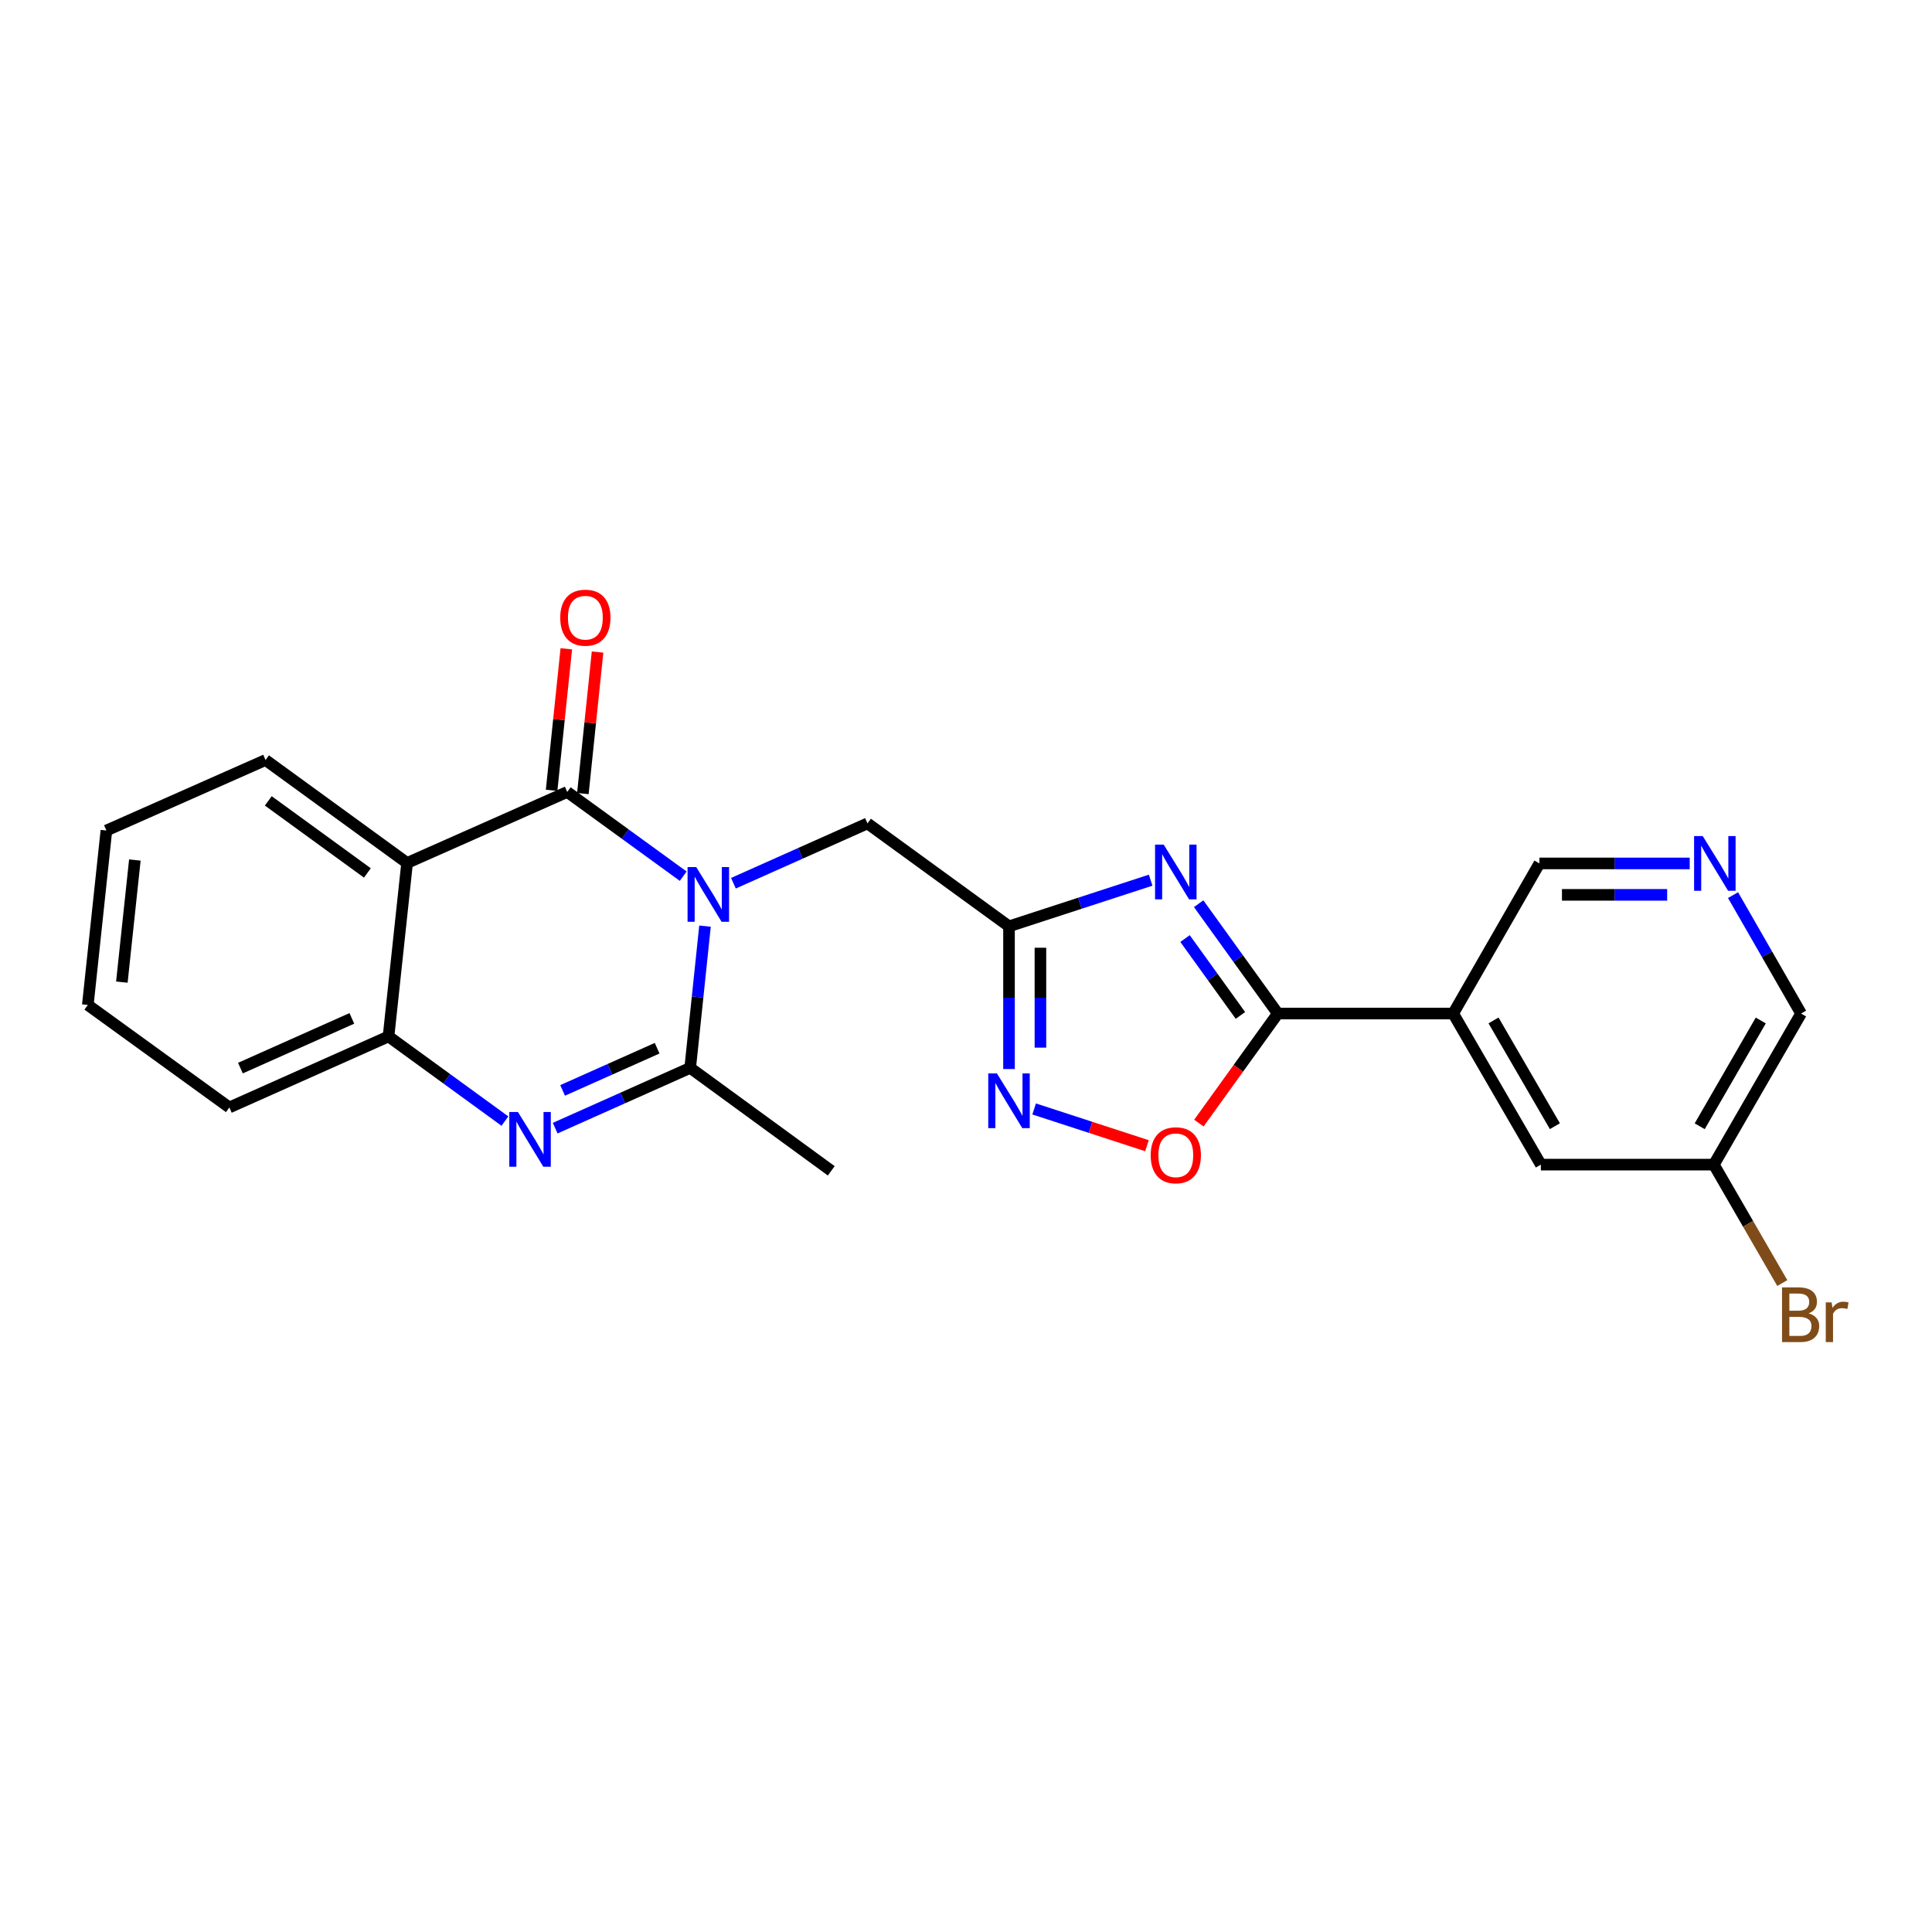 <?xml version='1.0' encoding='iso-8859-1'?>
<svg version='1.1' baseProfile='full'
              xmlns='http://www.w3.org/2000/svg'
                      xmlns:rdkit='http://www.rdkit.org/xml'
                      xmlns:xlink='http://www.w3.org/1999/xlink'
                  xml:space='preserve'
width='1000px' height='1000px' viewBox='0 0 1000 1000'>
<!-- END OF HEADER -->
<rect style='opacity:1.0;fill:#FFFFFF;stroke:none' width='1000' height='1000' x='0' y='0'> </rect>
<path class='bond-0' d='M 353.627,453.512 L 323.613,431.713' style='fill:none;fill-rule:evenodd;stroke:#0000FF;stroke-width:6px;stroke-linecap:butt;stroke-linejoin:miter;stroke-opacity:1' />
<path class='bond-0' d='M 323.613,431.713 L 293.598,409.915' style='fill:none;fill-rule:evenodd;stroke:#000000;stroke-width:6px;stroke-linecap:butt;stroke-linejoin:miter;stroke-opacity:1' />
<path class='bond-2' d='M 364.908,479.367 L 361.075,516.048' style='fill:none;fill-rule:evenodd;stroke:#0000FF;stroke-width:6px;stroke-linecap:butt;stroke-linejoin:miter;stroke-opacity:1' />
<path class='bond-2' d='M 361.075,516.048 L 357.243,552.729' style='fill:none;fill-rule:evenodd;stroke:#000000;stroke-width:6px;stroke-linecap:butt;stroke-linejoin:miter;stroke-opacity:1' />
<path class='bond-11' d='M 379.618,457.152 L 414.314,441.671' style='fill:none;fill-rule:evenodd;stroke:#0000FF;stroke-width:6px;stroke-linecap:butt;stroke-linejoin:miter;stroke-opacity:1' />
<path class='bond-11' d='M 414.314,441.671 L 449.009,426.19' style='fill:none;fill-rule:evenodd;stroke:#000000;stroke-width:6px;stroke-linecap:butt;stroke-linejoin:miter;stroke-opacity:1' />
<path class='bond-5' d='M 293.598,409.915 L 210.715,446.676' style='fill:none;fill-rule:evenodd;stroke:#000000;stroke-width:6px;stroke-linecap:butt;stroke-linejoin:miter;stroke-opacity:1' />
<path class='bond-12' d='M 301.688,410.755 L 305.493,374.128' style='fill:none;fill-rule:evenodd;stroke:#000000;stroke-width:6px;stroke-linecap:butt;stroke-linejoin:miter;stroke-opacity:1' />
<path class='bond-12' d='M 305.493,374.128 L 309.299,337.5' style='fill:none;fill-rule:evenodd;stroke:#FF0000;stroke-width:6px;stroke-linecap:butt;stroke-linejoin:miter;stroke-opacity:1' />
<path class='bond-12' d='M 285.509,409.074 L 289.314,372.447' style='fill:none;fill-rule:evenodd;stroke:#000000;stroke-width:6px;stroke-linecap:butt;stroke-linejoin:miter;stroke-opacity:1' />
<path class='bond-12' d='M 289.314,372.447 L 293.12,335.819' style='fill:none;fill-rule:evenodd;stroke:#FF0000;stroke-width:6px;stroke-linecap:butt;stroke-linejoin:miter;stroke-opacity:1' />
<path class='bond-1' d='M 595.585,455.578 L 558.922,467.523' style='fill:none;fill-rule:evenodd;stroke:#0000FF;stroke-width:6px;stroke-linecap:butt;stroke-linejoin:miter;stroke-opacity:1' />
<path class='bond-1' d='M 558.922,467.523 L 522.26,479.469' style='fill:none;fill-rule:evenodd;stroke:#000000;stroke-width:6px;stroke-linecap:butt;stroke-linejoin:miter;stroke-opacity:1' />
<path class='bond-4' d='M 620.424,467.756 L 640.905,496.182' style='fill:none;fill-rule:evenodd;stroke:#0000FF;stroke-width:6px;stroke-linecap:butt;stroke-linejoin:miter;stroke-opacity:1' />
<path class='bond-4' d='M 640.905,496.182 L 661.386,524.607' style='fill:none;fill-rule:evenodd;stroke:#000000;stroke-width:6px;stroke-linecap:butt;stroke-linejoin:miter;stroke-opacity:1' />
<path class='bond-4' d='M 613.372,485.793 L 627.708,505.69' style='fill:none;fill-rule:evenodd;stroke:#0000FF;stroke-width:6px;stroke-linecap:butt;stroke-linejoin:miter;stroke-opacity:1' />
<path class='bond-4' d='M 627.708,505.69 L 642.045,525.588' style='fill:none;fill-rule:evenodd;stroke:#000000;stroke-width:6px;stroke-linecap:butt;stroke-linejoin:miter;stroke-opacity:1' />
<path class='bond-3' d='M 357.243,552.729 L 322.301,568.327' style='fill:none;fill-rule:evenodd;stroke:#000000;stroke-width:6px;stroke-linecap:butt;stroke-linejoin:miter;stroke-opacity:1' />
<path class='bond-3' d='M 322.301,568.327 L 287.36,583.926' style='fill:none;fill-rule:evenodd;stroke:#0000FF;stroke-width:6px;stroke-linecap:butt;stroke-linejoin:miter;stroke-opacity:1' />
<path class='bond-3' d='M 340.13,542.555 L 315.671,553.474' style='fill:none;fill-rule:evenodd;stroke:#000000;stroke-width:6px;stroke-linecap:butt;stroke-linejoin:miter;stroke-opacity:1' />
<path class='bond-3' d='M 315.671,553.474 L 291.212,564.393' style='fill:none;fill-rule:evenodd;stroke:#0000FF;stroke-width:6px;stroke-linecap:butt;stroke-linejoin:miter;stroke-opacity:1' />
<path class='bond-18' d='M 357.243,552.729 L 430.258,606.017' style='fill:none;fill-rule:evenodd;stroke:#000000;stroke-width:6px;stroke-linecap:butt;stroke-linejoin:miter;stroke-opacity:1' />
<path class='bond-8' d='M 261.346,580.274 L 231.223,558.364' style='fill:none;fill-rule:evenodd;stroke:#0000FF;stroke-width:6px;stroke-linecap:butt;stroke-linejoin:miter;stroke-opacity:1' />
<path class='bond-8' d='M 231.223,558.364 L 201.1,536.454' style='fill:none;fill-rule:evenodd;stroke:#000000;stroke-width:6px;stroke-linecap:butt;stroke-linejoin:miter;stroke-opacity:1' />
<path class='bond-10' d='M 661.386,524.607 L 752.168,524.607' style='fill:none;fill-rule:evenodd;stroke:#000000;stroke-width:6px;stroke-linecap:butt;stroke-linejoin:miter;stroke-opacity:1' />
<path class='bond-25' d='M 661.386,524.607 L 640.962,552.957' style='fill:none;fill-rule:evenodd;stroke:#000000;stroke-width:6px;stroke-linecap:butt;stroke-linejoin:miter;stroke-opacity:1' />
<path class='bond-25' d='M 640.962,552.957 L 620.538,581.307' style='fill:none;fill-rule:evenodd;stroke:#FF0000;stroke-width:6px;stroke-linecap:butt;stroke-linejoin:miter;stroke-opacity:1' />
<path class='bond-17' d='M 210.715,446.676 L 137.447,393.387' style='fill:none;fill-rule:evenodd;stroke:#000000;stroke-width:6px;stroke-linecap:butt;stroke-linejoin:miter;stroke-opacity:1' />
<path class='bond-17' d='M 190.158,451.837 L 138.87,414.535' style='fill:none;fill-rule:evenodd;stroke:#000000;stroke-width:6px;stroke-linecap:butt;stroke-linejoin:miter;stroke-opacity:1' />
<path class='bond-24' d='M 210.715,446.676 L 201.1,536.454' style='fill:none;fill-rule:evenodd;stroke:#000000;stroke-width:6px;stroke-linecap:butt;stroke-linejoin:miter;stroke-opacity:1' />
<path class='bond-6' d='M 522.26,479.469 L 449.009,426.19' style='fill:none;fill-rule:evenodd;stroke:#000000;stroke-width:6px;stroke-linecap:butt;stroke-linejoin:miter;stroke-opacity:1' />
<path class='bond-7' d='M 522.26,479.469 L 522.26,516.403' style='fill:none;fill-rule:evenodd;stroke:#000000;stroke-width:6px;stroke-linecap:butt;stroke-linejoin:miter;stroke-opacity:1' />
<path class='bond-7' d='M 522.26,516.403 L 522.26,553.336' style='fill:none;fill-rule:evenodd;stroke:#0000FF;stroke-width:6px;stroke-linecap:butt;stroke-linejoin:miter;stroke-opacity:1' />
<path class='bond-7' d='M 538.525,490.549 L 538.525,516.403' style='fill:none;fill-rule:evenodd;stroke:#000000;stroke-width:6px;stroke-linecap:butt;stroke-linejoin:miter;stroke-opacity:1' />
<path class='bond-7' d='M 538.525,516.403 L 538.525,542.256' style='fill:none;fill-rule:evenodd;stroke:#0000FF;stroke-width:6px;stroke-linecap:butt;stroke-linejoin:miter;stroke-opacity:1' />
<path class='bond-9' d='M 535.27,573.993 L 564.468,583.507' style='fill:none;fill-rule:evenodd;stroke:#0000FF;stroke-width:6px;stroke-linecap:butt;stroke-linejoin:miter;stroke-opacity:1' />
<path class='bond-9' d='M 564.468,583.507 L 593.667,593.02' style='fill:none;fill-rule:evenodd;stroke:#FF0000;stroke-width:6px;stroke-linecap:butt;stroke-linejoin:miter;stroke-opacity:1' />
<path class='bond-21' d='M 201.1,536.454 L 118.714,573.215' style='fill:none;fill-rule:evenodd;stroke:#000000;stroke-width:6px;stroke-linecap:butt;stroke-linejoin:miter;stroke-opacity:1' />
<path class='bond-21' d='M 182.114,527.114 L 124.444,552.846' style='fill:none;fill-rule:evenodd;stroke:#000000;stroke-width:6px;stroke-linecap:butt;stroke-linejoin:miter;stroke-opacity:1' />
<path class='bond-14' d='M 752.168,524.607 L 797.549,602.809' style='fill:none;fill-rule:evenodd;stroke:#000000;stroke-width:6px;stroke-linecap:butt;stroke-linejoin:miter;stroke-opacity:1' />
<path class='bond-14' d='M 773.043,528.173 L 804.811,582.915' style='fill:none;fill-rule:evenodd;stroke:#000000;stroke-width:6px;stroke-linecap:butt;stroke-linejoin:miter;stroke-opacity:1' />
<path class='bond-15' d='M 752.168,524.607 L 796.799,446.911' style='fill:none;fill-rule:evenodd;stroke:#000000;stroke-width:6px;stroke-linecap:butt;stroke-linejoin:miter;stroke-opacity:1' />
<path class='bond-13' d='M 874.589,446.911 L 835.694,446.911' style='fill:none;fill-rule:evenodd;stroke:#0000FF;stroke-width:6px;stroke-linecap:butt;stroke-linejoin:miter;stroke-opacity:1' />
<path class='bond-13' d='M 835.694,446.911 L 796.799,446.911' style='fill:none;fill-rule:evenodd;stroke:#000000;stroke-width:6px;stroke-linecap:butt;stroke-linejoin:miter;stroke-opacity:1' />
<path class='bond-13' d='M 862.92,463.176 L 835.694,463.176' style='fill:none;fill-rule:evenodd;stroke:#0000FF;stroke-width:6px;stroke-linecap:butt;stroke-linejoin:miter;stroke-opacity:1' />
<path class='bond-13' d='M 835.694,463.176 L 808.468,463.176' style='fill:none;fill-rule:evenodd;stroke:#000000;stroke-width:6px;stroke-linecap:butt;stroke-linejoin:miter;stroke-opacity:1' />
<path class='bond-20' d='M 897.019,463.311 L 914.625,493.959' style='fill:none;fill-rule:evenodd;stroke:#0000FF;stroke-width:6px;stroke-linecap:butt;stroke-linejoin:miter;stroke-opacity:1' />
<path class='bond-20' d='M 914.625,493.959 L 932.23,524.607' style='fill:none;fill-rule:evenodd;stroke:#000000;stroke-width:6px;stroke-linecap:butt;stroke-linejoin:miter;stroke-opacity:1' />
<path class='bond-16' d='M 797.549,602.809 L 887.084,602.809' style='fill:none;fill-rule:evenodd;stroke:#000000;stroke-width:6px;stroke-linecap:butt;stroke-linejoin:miter;stroke-opacity:1' />
<path class='bond-19' d='M 887.084,602.809 L 904.799,633.46' style='fill:none;fill-rule:evenodd;stroke:#000000;stroke-width:6px;stroke-linecap:butt;stroke-linejoin:miter;stroke-opacity:1' />
<path class='bond-19' d='M 904.799,633.46 L 922.514,664.111' style='fill:none;fill-rule:evenodd;stroke:#7F4C19;stroke-width:6px;stroke-linecap:butt;stroke-linejoin:miter;stroke-opacity:1' />
<path class='bond-27' d='M 887.084,602.809 L 932.23,524.607' style='fill:none;fill-rule:evenodd;stroke:#000000;stroke-width:6px;stroke-linecap:butt;stroke-linejoin:miter;stroke-opacity:1' />
<path class='bond-27' d='M 879.769,582.947 L 911.371,528.205' style='fill:none;fill-rule:evenodd;stroke:#000000;stroke-width:6px;stroke-linecap:butt;stroke-linejoin:miter;stroke-opacity:1' />
<path class='bond-22' d='M 137.447,393.387 L 55.069,429.877' style='fill:none;fill-rule:evenodd;stroke:#000000;stroke-width:6px;stroke-linecap:butt;stroke-linejoin:miter;stroke-opacity:1' />
<path class='bond-23' d='M 118.714,573.215 L 45.455,520.161' style='fill:none;fill-rule:evenodd;stroke:#000000;stroke-width:6px;stroke-linecap:butt;stroke-linejoin:miter;stroke-opacity:1' />
<path class='bond-26' d='M 55.069,429.877 L 45.455,520.161' style='fill:none;fill-rule:evenodd;stroke:#000000;stroke-width:6px;stroke-linecap:butt;stroke-linejoin:miter;stroke-opacity:1' />
<path class='bond-26' d='M 69.802,445.142 L 63.071,508.341' style='fill:none;fill-rule:evenodd;stroke:#000000;stroke-width:6px;stroke-linecap:butt;stroke-linejoin:miter;stroke-opacity:1' />
<path  class='atom-0' d='M 360.363 448.79
L 369.643 463.79
Q 370.563 465.27, 372.043 467.95
Q 373.523 470.63, 373.603 470.79
L 373.603 448.79
L 377.363 448.79
L 377.363 477.11
L 373.483 477.11
L 363.523 460.71
Q 362.363 458.79, 361.123 456.59
Q 359.923 454.39, 359.563 453.71
L 359.563 477.11
L 355.883 477.11
L 355.883 448.79
L 360.363 448.79
' fill='#0000FF'/>
<path  class='atom-2' d='M 602.335 437.179
L 611.615 452.179
Q 612.535 453.659, 614.015 456.339
Q 615.495 459.019, 615.575 459.179
L 615.575 437.179
L 619.335 437.179
L 619.335 465.499
L 615.455 465.499
L 605.495 449.099
Q 604.335 447.179, 603.095 444.979
Q 601.895 442.779, 601.535 442.099
L 601.535 465.499
L 597.855 465.499
L 597.855 437.179
L 602.335 437.179
' fill='#0000FF'/>
<path  class='atom-4' d='M 268.091 575.573
L 277.371 590.573
Q 278.291 592.053, 279.771 594.733
Q 281.251 597.413, 281.331 597.573
L 281.331 575.573
L 285.091 575.573
L 285.091 603.893
L 281.211 603.893
L 271.251 587.493
Q 270.091 585.573, 268.851 583.373
Q 267.651 581.173, 267.291 580.493
L 267.291 603.893
L 263.611 603.893
L 263.611 575.573
L 268.091 575.573
' fill='#0000FF'/>
<path  class='atom-8' d='M 516 555.594
L 525.28 570.594
Q 526.2 572.074, 527.68 574.754
Q 529.16 577.434, 529.24 577.594
L 529.24 555.594
L 533 555.594
L 533 583.914
L 529.12 583.914
L 519.16 567.514
Q 518 565.594, 516.76 563.394
Q 515.56 561.194, 515.2 560.514
L 515.2 583.914
L 511.52 583.914
L 511.52 555.594
L 516 555.594
' fill='#0000FF'/>
<path  class='atom-10' d='M 595.595 597.964
Q 595.595 591.164, 598.955 587.364
Q 602.315 583.564, 608.595 583.564
Q 614.875 583.564, 618.235 587.364
Q 621.595 591.164, 621.595 597.964
Q 621.595 604.844, 618.195 608.764
Q 614.795 612.644, 608.595 612.644
Q 602.355 612.644, 598.955 608.764
Q 595.595 604.884, 595.595 597.964
M 608.595 609.444
Q 612.915 609.444, 615.235 606.564
Q 617.595 603.644, 617.595 597.964
Q 617.595 592.404, 615.235 589.604
Q 612.915 586.764, 608.595 586.764
Q 604.275 586.764, 601.915 589.564
Q 599.595 592.364, 599.595 597.964
Q 599.595 603.684, 601.915 606.564
Q 604.275 609.444, 608.595 609.444
' fill='#FF0000'/>
<path  class='atom-13' d='M 289.978 319.711
Q 289.978 312.911, 293.338 309.111
Q 296.698 305.311, 302.978 305.311
Q 309.258 305.311, 312.618 309.111
Q 315.978 312.911, 315.978 319.711
Q 315.978 326.591, 312.578 330.511
Q 309.178 334.391, 302.978 334.391
Q 296.738 334.391, 293.338 330.511
Q 289.978 326.631, 289.978 319.711
M 302.978 331.191
Q 307.298 331.191, 309.618 328.311
Q 311.978 325.391, 311.978 319.711
Q 311.978 314.151, 309.618 311.351
Q 307.298 308.511, 302.978 308.511
Q 298.658 308.511, 296.298 311.311
Q 293.978 314.111, 293.978 319.711
Q 293.978 325.431, 296.298 328.311
Q 298.658 331.191, 302.978 331.191
' fill='#FF0000'/>
<path  class='atom-14' d='M 881.339 432.751
L 890.619 447.751
Q 891.539 449.231, 893.019 451.911
Q 894.499 454.591, 894.579 454.751
L 894.579 432.751
L 898.339 432.751
L 898.339 461.071
L 894.459 461.071
L 884.499 444.671
Q 883.339 442.751, 882.099 440.551
Q 880.899 438.351, 880.539 437.671
L 880.539 461.071
L 876.859 461.071
L 876.859 432.751
L 881.339 432.751
' fill='#0000FF'/>
<path  class='atom-20' d='M 936.135 679.795
Q 938.855 680.555, 940.215 682.235
Q 941.615 683.875, 941.615 686.315
Q 941.615 690.235, 939.095 692.475
Q 936.615 694.675, 931.895 694.675
L 922.375 694.675
L 922.375 666.355
L 930.735 666.355
Q 935.575 666.355, 938.015 668.315
Q 940.455 670.275, 940.455 673.875
Q 940.455 678.155, 936.135 679.795
M 926.175 669.555
L 926.175 678.435
L 930.735 678.435
Q 933.535 678.435, 934.975 677.315
Q 936.455 676.155, 936.455 673.875
Q 936.455 669.555, 930.735 669.555
L 926.175 669.555
M 931.895 691.475
Q 934.655 691.475, 936.135 690.155
Q 937.615 688.835, 937.615 686.315
Q 937.615 683.995, 935.975 682.835
Q 934.375 681.635, 931.295 681.635
L 926.175 681.635
L 926.175 691.475
L 931.895 691.475
' fill='#7F4C19'/>
<path  class='atom-20' d='M 948.055 674.115
L 948.495 676.955
Q 950.655 673.755, 954.175 673.755
Q 955.295 673.755, 956.815 674.155
L 956.215 677.515
Q 954.495 677.115, 953.535 677.115
Q 951.855 677.115, 950.735 677.795
Q 949.655 678.435, 948.775 679.995
L 948.775 694.675
L 945.015 694.675
L 945.015 674.115
L 948.055 674.115
' fill='#7F4C19'/>
</svg>
